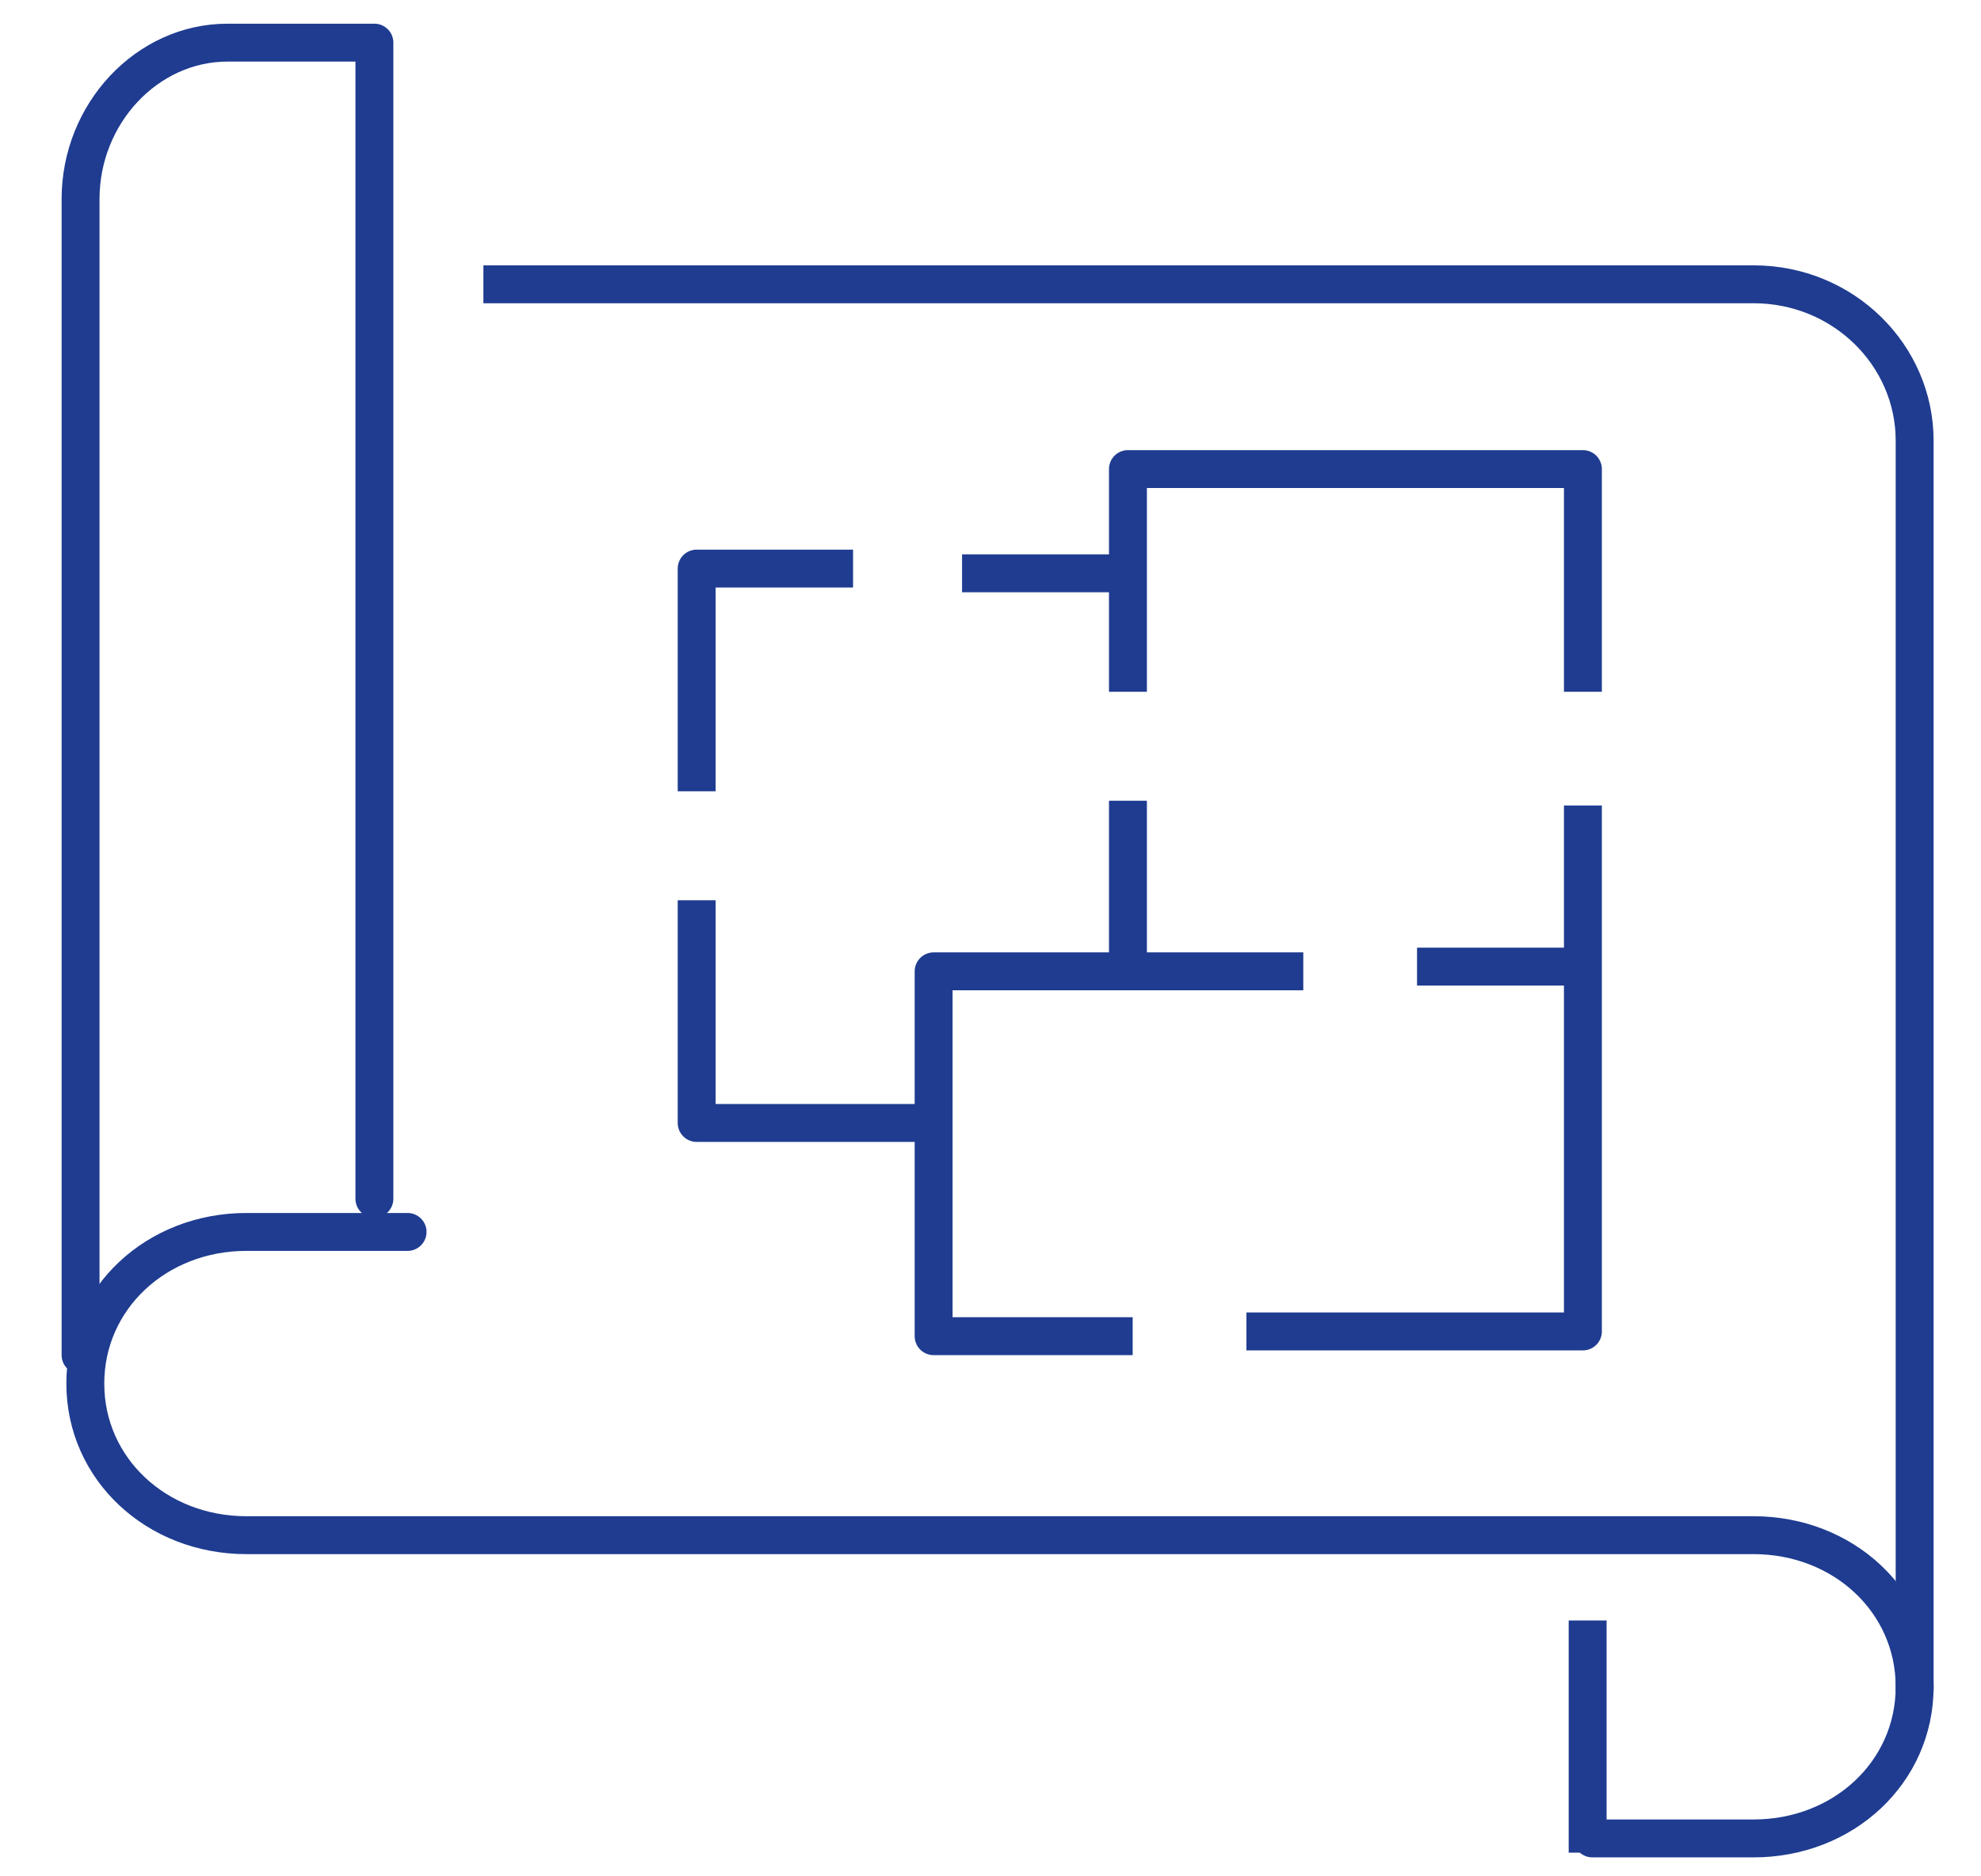 <?xml version="1.0" encoding="UTF-8"?>
<svg id="Ebene_1" xmlns="http://www.w3.org/2000/svg" xmlns:xlink="http://www.w3.org/1999/xlink" version="1.1" viewBox="0 0 41.8 39.6">
  <!-- Generator: Adobe Illustrator 29.3.1, SVG Export Plug-In . SVG Version: 2.1.0 Build 151)  -->
  <defs>
    <style>
      .st0 {
        stroke-linecap: round;
      }

      .st0, .st1 {
        fill: none;
        stroke: #1f3c90;
        stroke-linejoin: round;
        stroke-width: .8px;
      }
    </style>
  </defs>
  <path class="st1" d="M23.8,16.9v3.5M33.4,20.5v-3.5M33.4,14.6v-4.7h-9.6v4.7M18,12h-3.3v4.7M14.7,19v4.7h4.9M27.5,20.5h-7.8v7.7h4.2M26.3,28.1h7.1v-7.7h-3.5"/>
  <g>
    <path class="st0" d="M8.6,26h-3.4c-1.9,0-3.4,1.4-3.4,3.2s1.5,3.2,3.4,3.2h31.8c1.9,0,3.4,1.4,3.4,3.2s-1.5,3.2-3.4,3.2h-3.4"/>
    <path class="st1" d="M10.2,6h26.8c1.9,0,3.4,1.5,3.4,3.3v26.4"/>
    <path class="st0" d="M7.9,25.3V.9h-3.1c-1.7,0-3.1,1.5-3.1,3.3v24.4"/>
    <path class="st1" d="M20.3,12.1h3.2M33.5,34.2v4.9"/>
  </g>
</svg>
